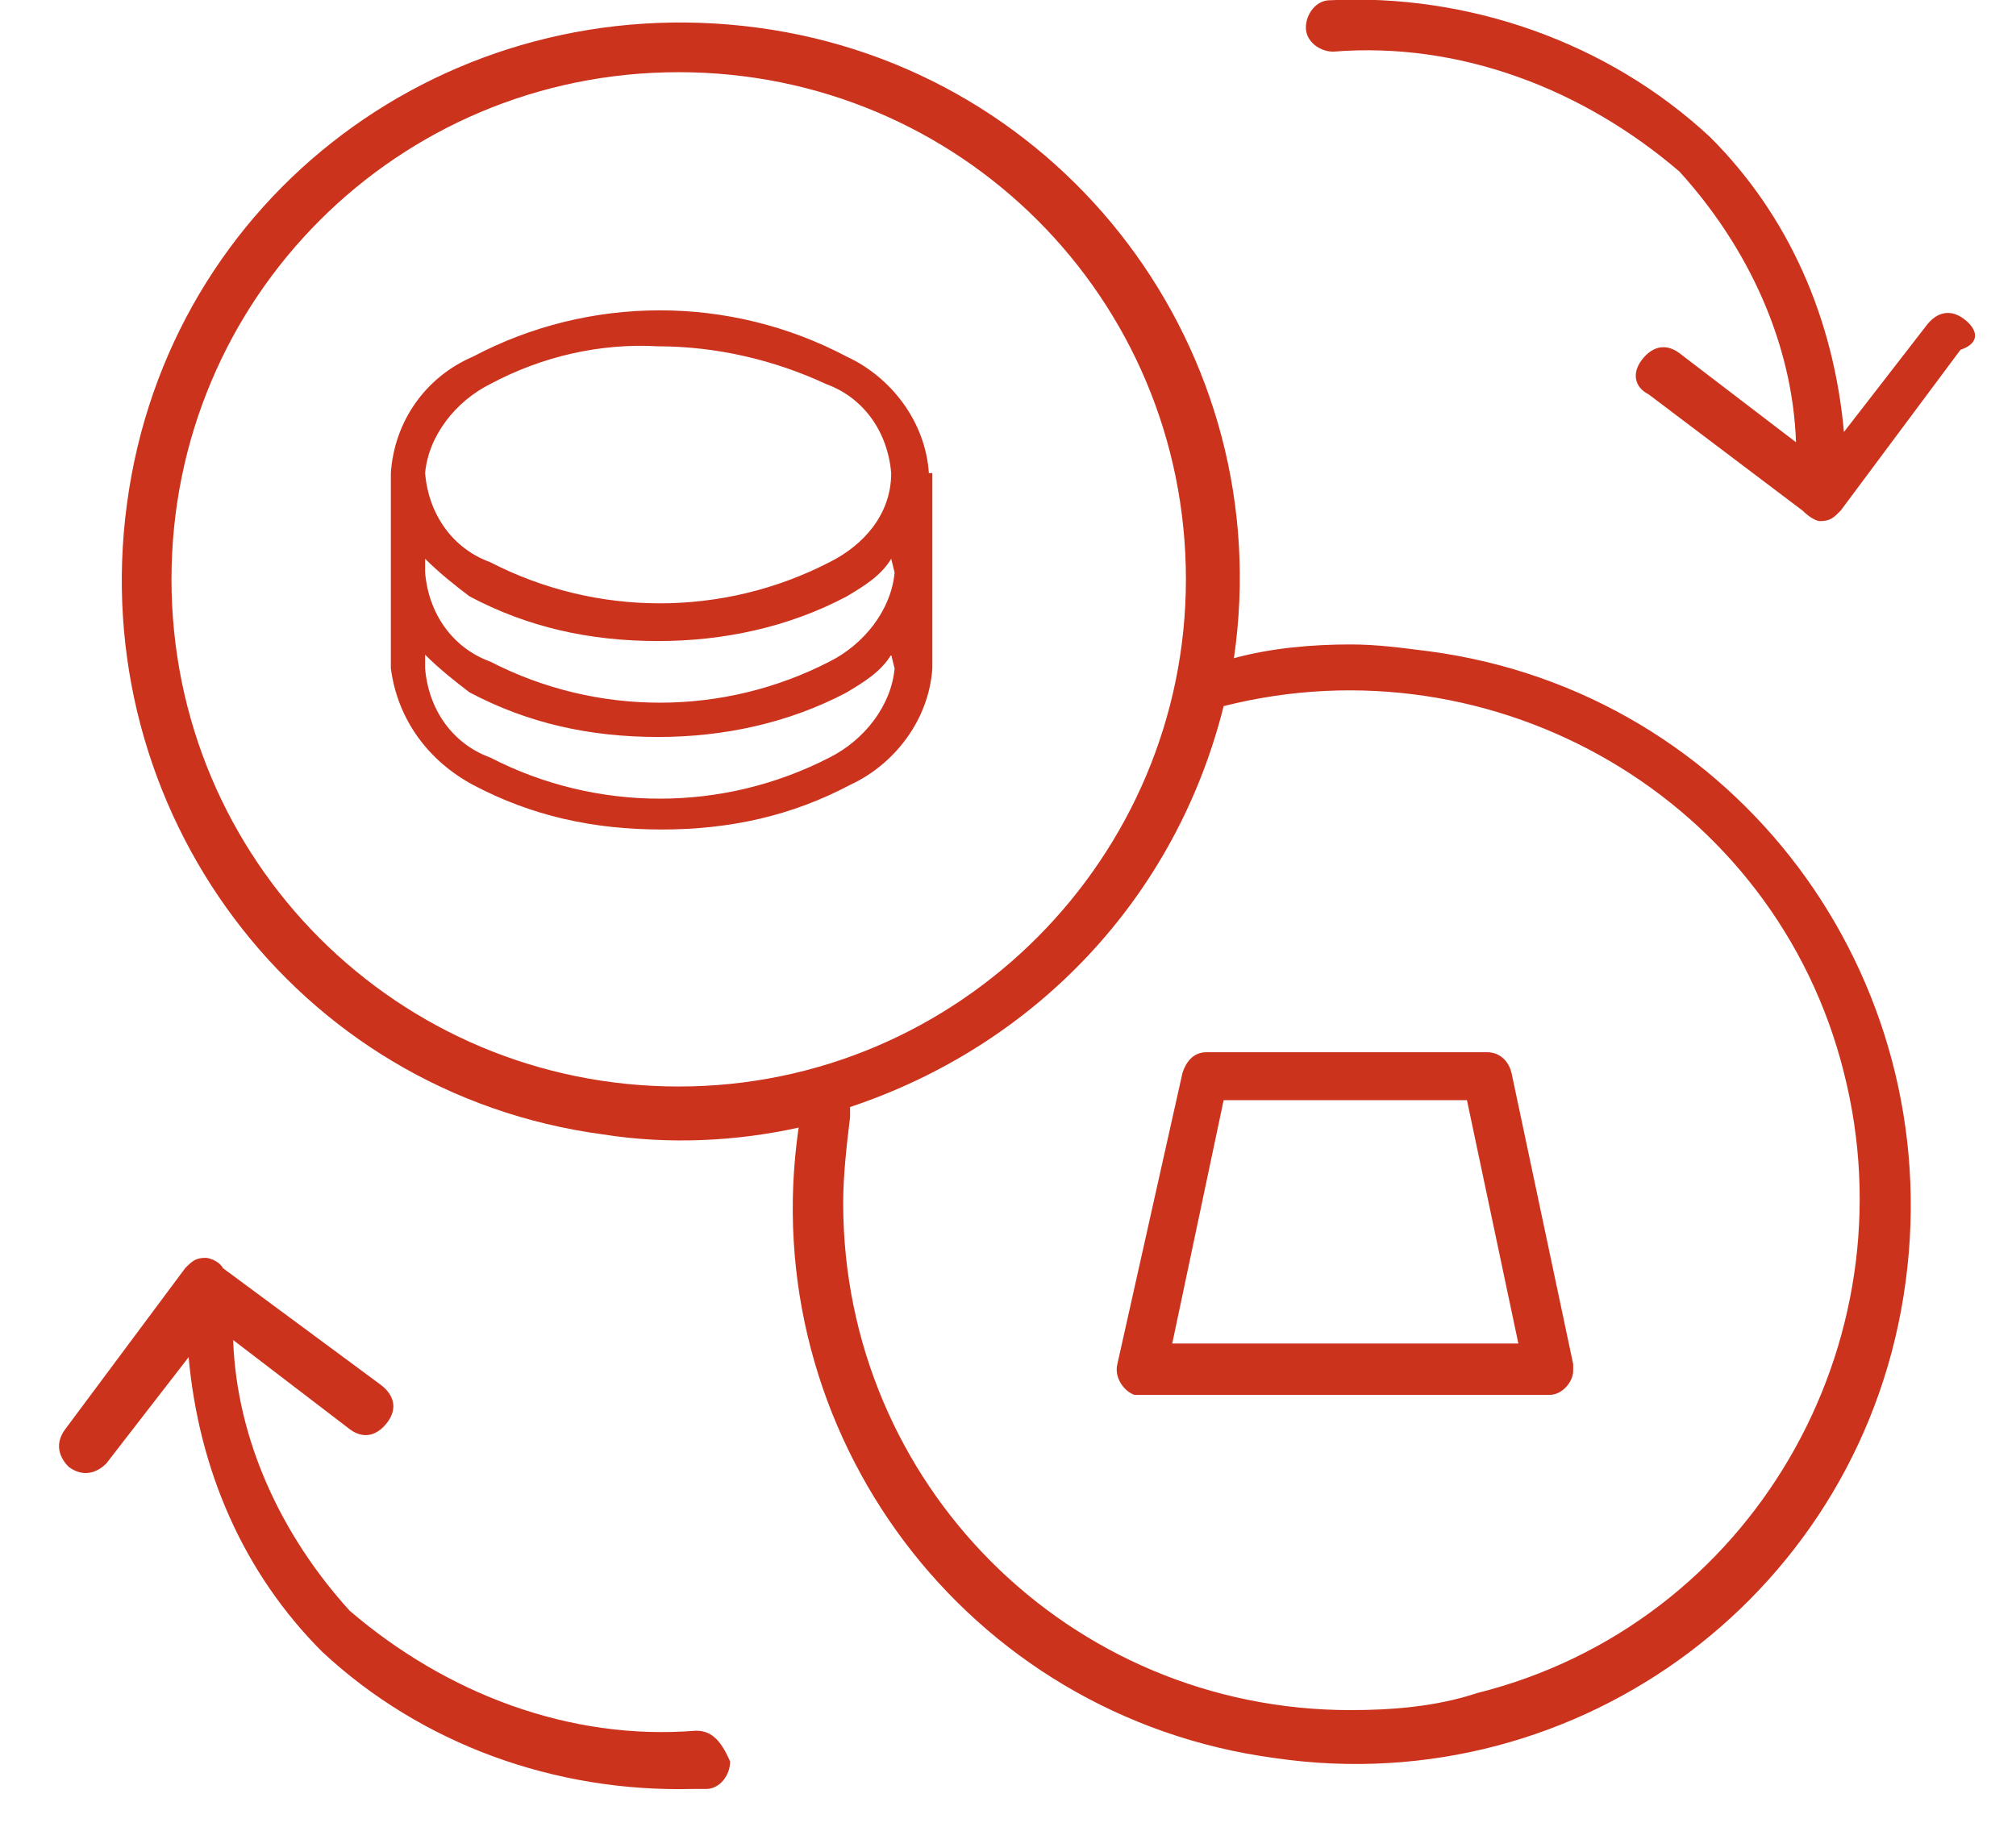 <svg width="32" height="29" viewBox="0 0 32 29" fill="none" xmlns="http://www.w3.org/2000/svg">
<path d="M21.436 10.231C20.837 10.231 20.184 10.286 19.586 10.449C20.293 5.607 16.92 1.092 12.024 0.439C7.128 -0.214 2.668 3.105 2.015 8.001C1.362 12.842 4.68 17.358 9.576 18.01C10.61 18.174 11.698 18.119 12.677 17.901C11.97 22.743 15.343 27.258 20.239 27.911C25.08 28.618 29.596 25.245 30.248 20.349C30.901 15.508 27.583 10.993 22.687 10.34C22.252 10.286 21.871 10.231 21.436 10.231ZM10.773 17.249C6.312 17.249 2.722 13.658 2.722 9.197C2.722 4.737 6.312 1.146 10.773 1.146C15.234 1.146 18.824 4.737 18.824 9.197C18.824 13.604 15.234 17.249 10.773 17.249ZM21.436 27.149C16.975 27.149 13.384 23.559 13.384 19.098C13.384 18.663 13.439 18.174 13.493 17.738C13.493 17.684 13.493 17.63 13.493 17.575C16.431 16.596 18.661 14.257 19.423 11.21C23.72 10.122 28.181 12.679 29.269 17.031C30.357 21.329 27.8 25.79 23.448 26.878C22.796 27.095 22.088 27.149 21.436 27.149ZM31.173 5.063C30.956 4.9 30.738 4.954 30.575 5.172L29.269 6.858C29.106 5.063 28.399 3.431 27.148 2.18C25.515 0.657 23.285 -0.105 21.109 0.004C20.892 0.004 20.728 0.221 20.728 0.439C20.728 0.657 20.946 0.82 21.163 0.82C23.176 0.657 25.135 1.418 26.658 2.724C27.746 3.921 28.453 5.444 28.508 7.021L26.658 5.607C26.44 5.444 26.223 5.498 26.059 5.716C25.896 5.933 25.951 6.151 26.168 6.26L28.616 8.109C28.725 8.218 28.834 8.273 28.888 8.273C29.052 8.273 29.106 8.218 29.215 8.109L31.119 5.553C31.445 5.444 31.391 5.226 31.173 5.063ZM11.045 27.476C9.032 27.639 7.074 26.878 5.551 25.572C4.463 24.375 3.756 22.852 3.701 21.274L5.551 22.689C5.768 22.852 5.986 22.797 6.149 22.58C6.312 22.362 6.258 22.145 6.04 21.982L3.538 20.132C3.484 20.023 3.32 19.969 3.266 19.969C3.103 19.969 3.048 20.023 2.94 20.132L1.036 22.689C0.872 22.906 0.927 23.124 1.09 23.287C1.308 23.45 1.525 23.396 1.688 23.233L2.994 21.546C3.157 23.341 3.864 24.974 5.116 26.225C6.693 27.694 8.815 28.455 10.991 28.401H11.208C11.426 28.401 11.589 28.183 11.589 27.965C11.426 27.585 11.263 27.476 11.045 27.476ZM14.744 7.511C14.69 6.695 14.146 5.988 13.439 5.661C11.589 4.682 9.359 4.682 7.509 5.661C6.748 5.988 6.258 6.695 6.204 7.511V10.557C6.204 10.557 6.204 10.557 6.204 10.612C6.312 11.428 6.802 12.081 7.509 12.461C8.434 12.951 9.413 13.169 10.501 13.169C11.589 13.169 12.568 12.951 13.493 12.461C14.2 12.135 14.744 11.428 14.799 10.612V7.511H14.744ZM14.2 10.612C14.146 11.21 13.711 11.754 13.167 12.026C11.48 12.897 9.468 12.897 7.781 12.026C7.183 11.809 6.802 11.265 6.748 10.612V10.394C6.965 10.612 7.237 10.829 7.455 10.993C8.38 11.482 9.359 11.7 10.447 11.7C11.48 11.7 12.514 11.482 13.439 10.993C13.711 10.829 13.983 10.666 14.146 10.394L14.2 10.612ZM14.2 9.089C14.146 9.687 13.711 10.231 13.167 10.503C11.48 11.373 9.468 11.373 7.781 10.503C7.183 10.286 6.802 9.741 6.748 9.089V8.871C6.965 9.089 7.237 9.306 7.455 9.469C8.38 9.959 9.359 10.177 10.447 10.177C11.48 10.177 12.514 9.959 13.439 9.469C13.711 9.306 13.983 9.143 14.146 8.871L14.2 9.089ZM13.167 8.925C11.48 9.796 9.468 9.796 7.781 8.925C7.183 8.708 6.802 8.164 6.748 7.511C6.802 6.913 7.237 6.369 7.781 6.097C8.597 5.661 9.522 5.444 10.447 5.498C11.372 5.498 12.296 5.716 13.112 6.097C13.711 6.314 14.091 6.858 14.146 7.511C14.146 8.164 13.711 8.653 13.167 8.925ZM23.992 17.031C23.938 16.814 23.775 16.705 23.611 16.705H19.151C18.933 16.705 18.824 16.868 18.77 17.031L17.736 21.655C17.682 21.873 17.845 22.09 18.008 22.145C18.063 22.145 18.063 22.145 18.117 22.145H24.591C24.808 22.145 24.971 21.927 24.971 21.764C24.971 21.709 24.971 21.709 24.971 21.655L23.992 17.031ZM18.607 21.329L19.423 17.466H23.285L24.101 21.329H18.607Z" fill="#CC331D"/>
</svg>
